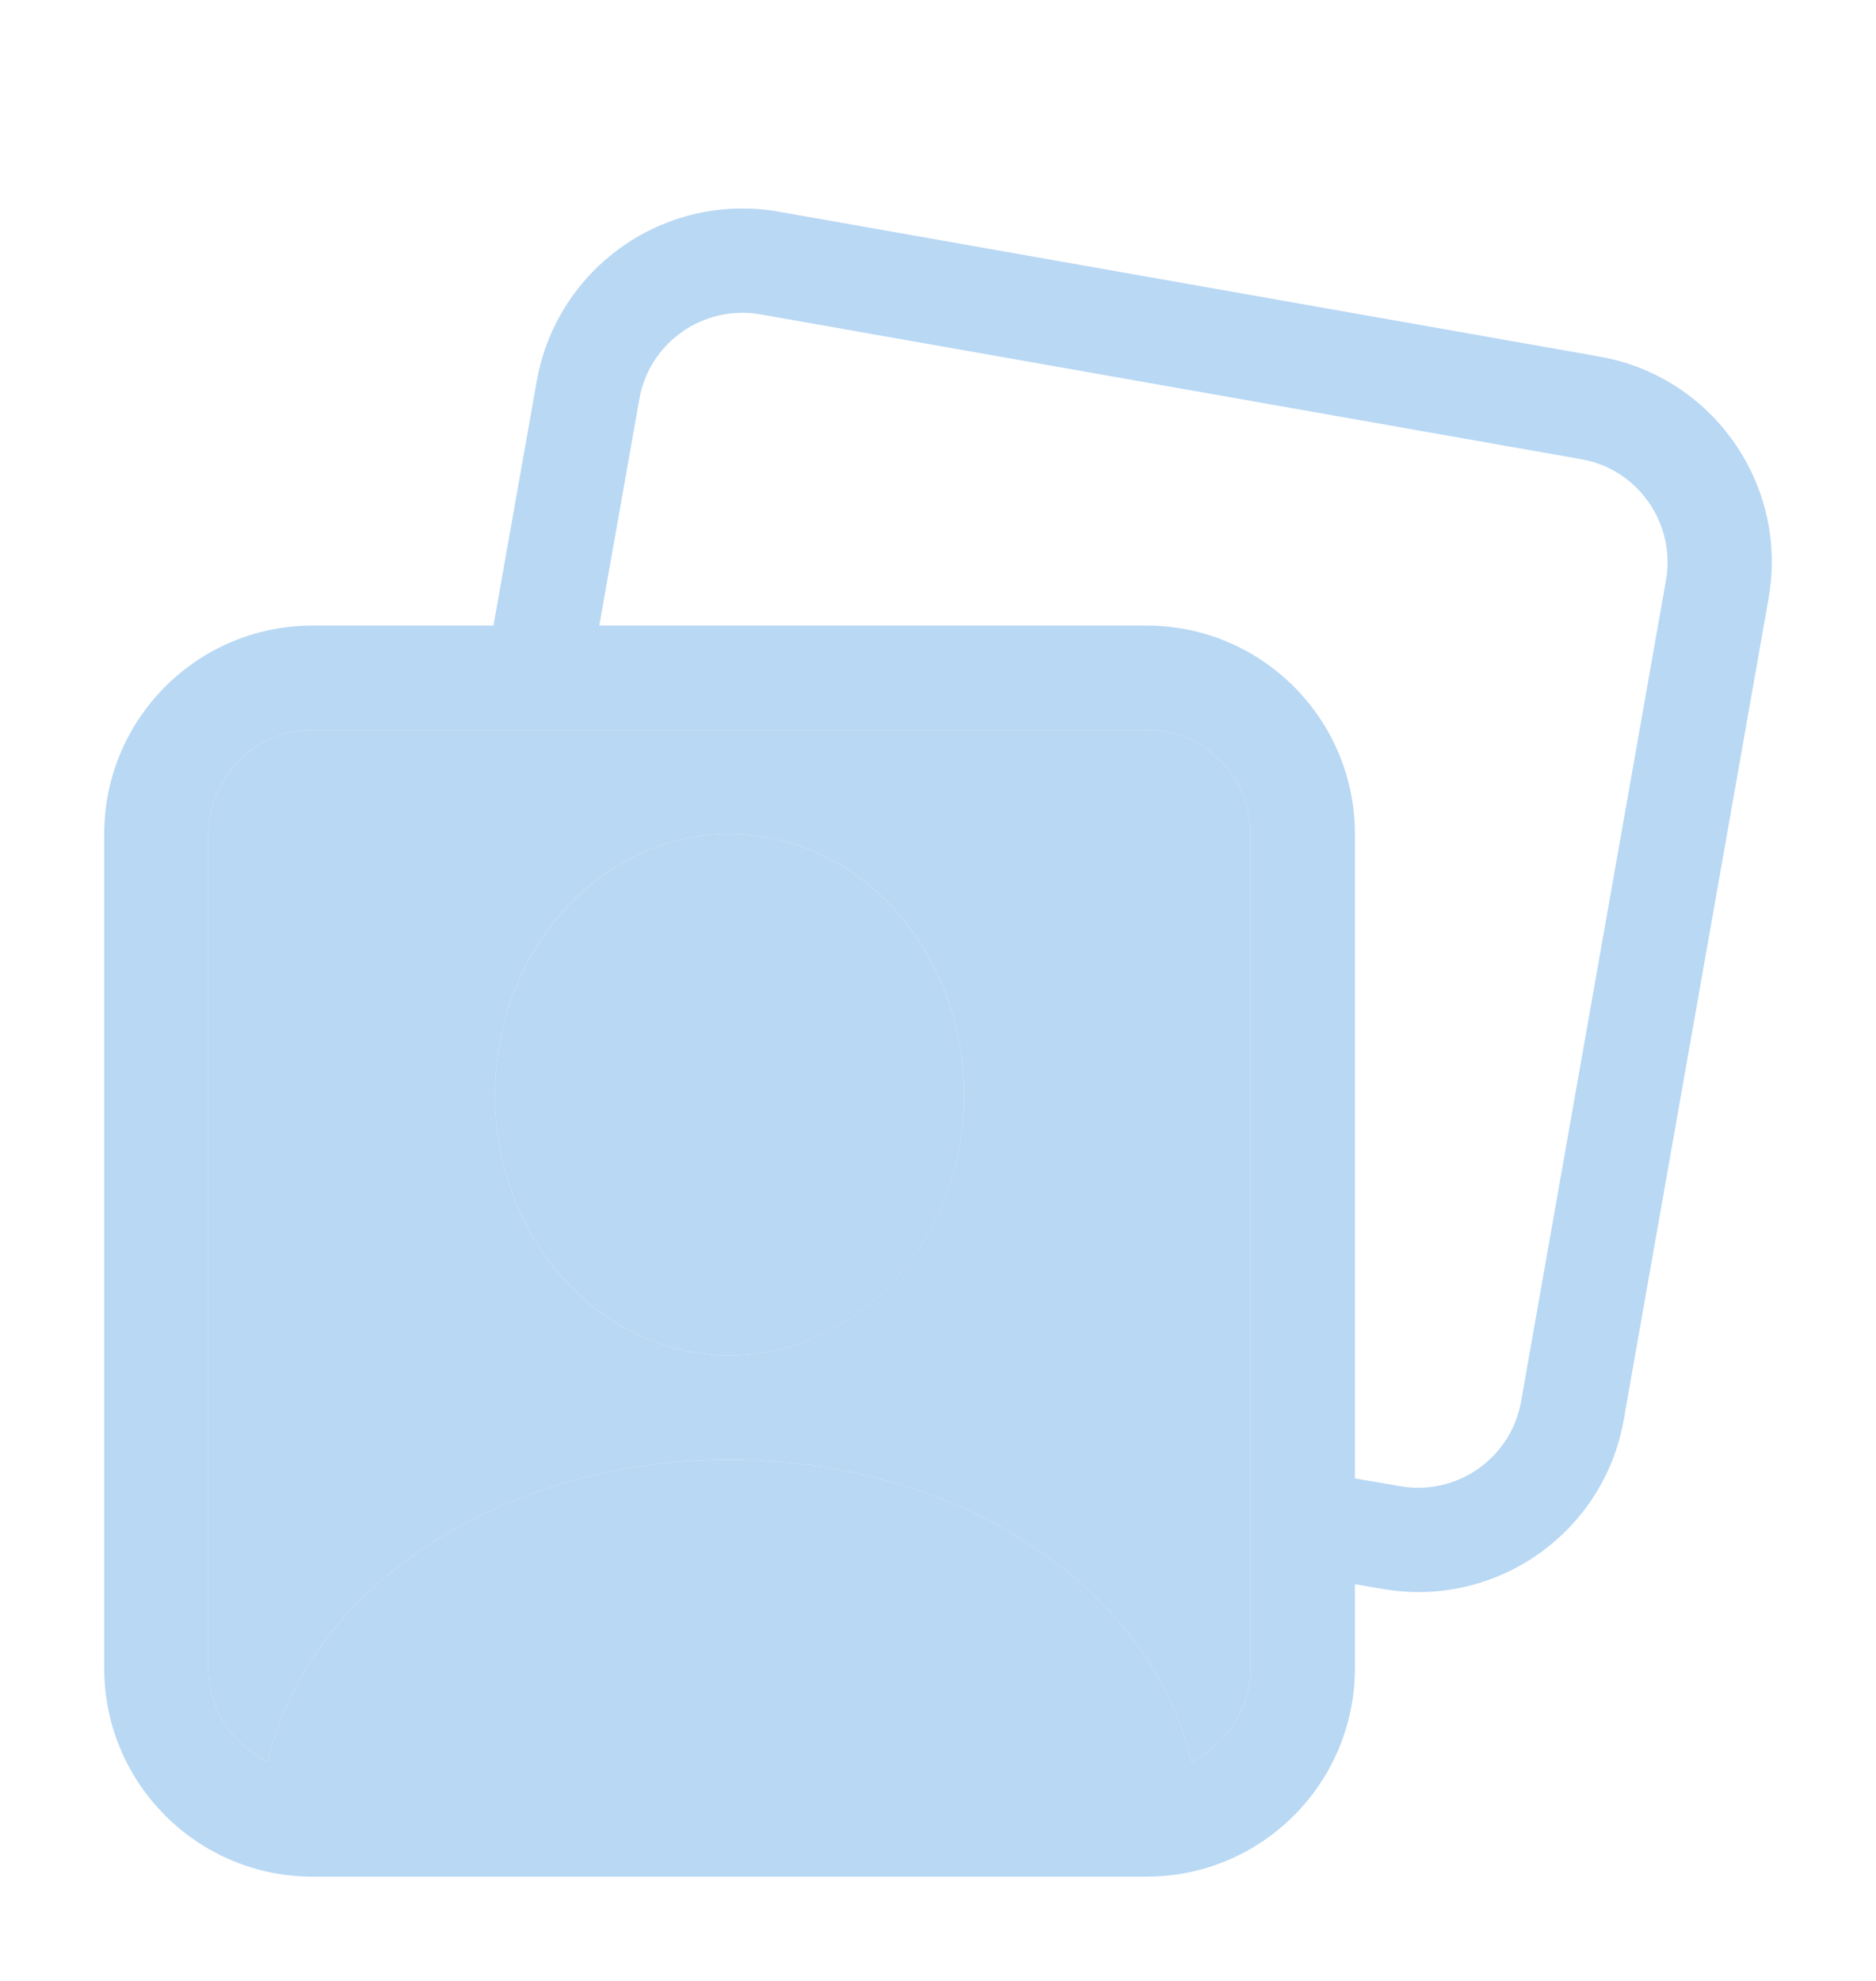 <svg width="18" height="19" viewBox="0 0 18 19" fill="none" xmlns="http://www.w3.org/2000/svg">
<path d="M15.345 3.42L7.47 2.03C6.38 1.84 5.345 2.565 5.15 3.655L4.735 6H3C1.895 6 1 6.895 1 8V16C1 17.105 1.895 18 3 18H11C12.105 18 13 17.105 13 16V15.195L13.265 15.24C14.35 15.43 15.39 14.705 15.58 13.615L16.97 5.735C17.16 4.65 16.435 3.61 15.345 3.42ZM12 16C12 16.395 11.765 16.735 11.43 16.9C11.06 15.255 9.22 14 7 14C4.78 14 2.94 15.255 2.57 16.9C2.235 16.735 2 16.395 2 16V8C2 7.45 2.45 7 3 7H11C11.55 7 12 7.45 12 8V16ZM15.985 5.565L14.595 13.44C14.5 13.985 13.98 14.35 13.435 14.255L13 14.18V8C13 6.895 12.105 6 11 6H5.75L6.135 3.825C6.23 3.285 6.75 2.92 7.295 3.015L15.175 4.405C15.715 4.5 16.08 5.02 15.985 5.565Z" fill="#B8D8F4"/>
<path d="M11 7H3C2.45 7 2 7.45 2 8V16C2 16.395 2.235 16.735 2.57 16.9C2.94 15.255 4.78 14 7 14C9.22 14 11.06 15.255 11.43 16.9C11.765 16.735 12 16.395 12 16V8C12 7.45 11.55 7 11 7ZM7 13C5.755 13 4.75 11.88 4.75 10.5C4.75 9.12 5.755 8 7 8C8.245 8 9.25 9.12 9.25 10.5C9.25 11.88 8.24 13 7 13Z" fill="#B8D8F4"/>
<path d="M7 13C8.243 13 9.25 11.881 9.25 10.5C9.25 9.12 8.243 8 7 8C5.757 8 4.75 9.12 4.75 10.5C4.75 11.881 5.757 13 7 13Z" fill="#B8D8F4"/>
</svg>
